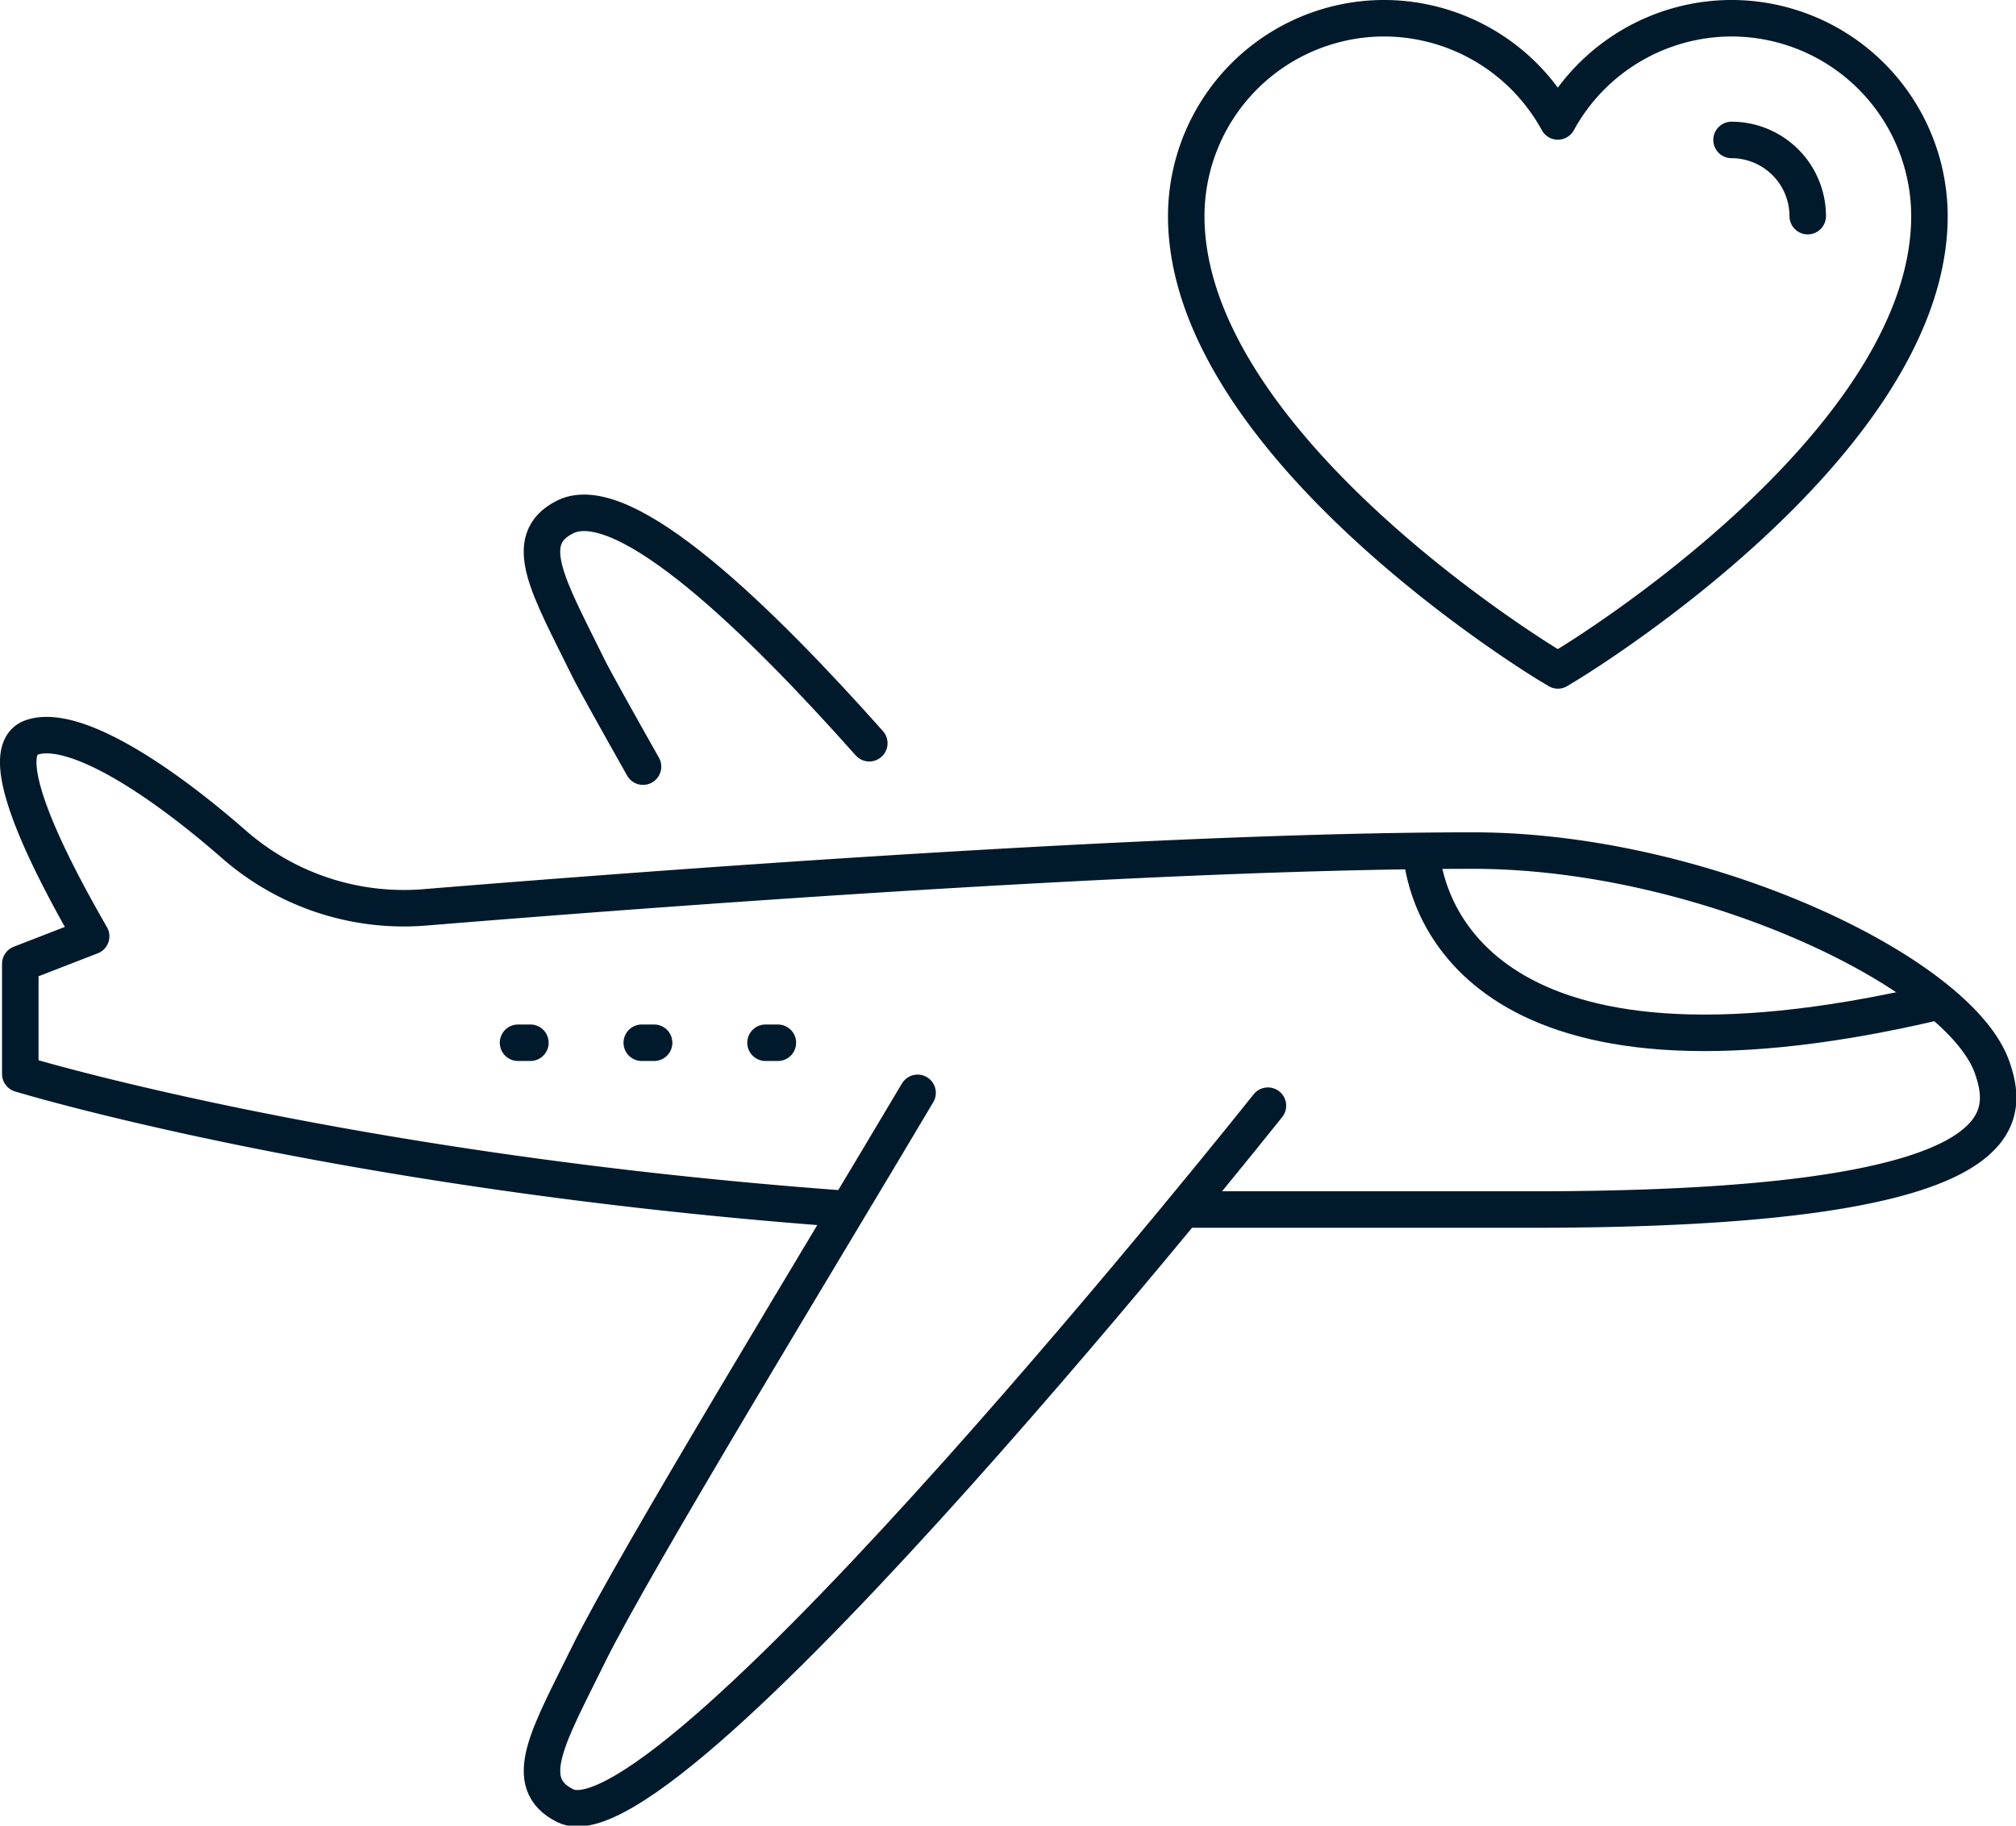 <svg xmlns="http://www.w3.org/2000/svg" width="110.485" height="100.036" viewBox="0 0 110.485 100.036">
  <g id="Group_271" data-name="Group 271" transform="translate(245.002 -96.843)">
    <path id="Path_624" data-name="Path 624" d="M-183.054,141.958s-32.781,41.211-38.513,38.357c-2.512-1.252-.884-3.883,1.275-8.276,2.466-5.02,13.064-22.395,18.038-30.784" transform="translate(7.54 15.47)" fill="none" stroke="#001a2b" stroke-linecap="round" stroke-linejoin="round" stroke-width="2"/>
    <path id="Path_625" data-name="Path 625" d="M-204.9,130.449c-5.938-6.677-13.422-14.016-16.669-12.4-2.512,1.252-.884,3.883,1.275,8.276.311.633,1.587,2.917,2.993,5.406" transform="translate(7.54 7.12)" fill="none" stroke="#001a2b" stroke-linecap="round" stroke-linejoin="round" stroke-width="2"/>
    <path id="Path_626" data-name="Path 626" d="M-180.1,152.8H-161c26.46,0,26.187-4.837,25.185-7.758-1.785-5.2-15.827-11.911-28.463-11.911-17.373,0-45.189,2.109-57.517,3.118a14.132,14.132,0,0,1-10.44-3.506c-4.347-3.788-8.824-6.563-11.02-5.815-2.493.849,1.938,8.607,3.248,10.9l-3.883,1.506v6.038s17.516,5.349,45,7.377" transform="translate(0 10.319)" fill="none" stroke="#001a2b" stroke-linecap="round" stroke-linejoin="round" stroke-width="2"/>
    <path id="Path_627" data-name="Path 627" d="M-187.284,131.775c.327,2.62,3.178,13.711,28.036,7.917" transform="translate(20.211 12.092)" fill="none" stroke="#001a2b" stroke-linecap="round" stroke-linejoin="round" stroke-width="2"/>
    <line id="Line_146" data-name="Line 146" x2="0.678" transform="translate(-203.049 153.98)" fill="none" stroke="#001a2b" stroke-linecap="round" stroke-linejoin="round" stroke-width="2"/>
    <line id="Line_147" data-name="Line 147" x2="0.678" transform="translate(-209.831 153.98)" fill="none" stroke="#001a2b" stroke-linecap="round" stroke-linejoin="round" stroke-width="2"/>
    <line id="Line_148" data-name="Line 148" x2="0.678" transform="translate(-216.612 153.98)" fill="none" stroke="#001a2b" stroke-linecap="round" stroke-linejoin="round" stroke-width="2"/>
    <path id="Path_628" data-name="Path 628" d="M-176.947,133.273c-.811-.492-19.861-12.195-19.861-24.588a10.855,10.855,0,0,1,10.843-10.843,10.873,10.873,0,0,1,9.522,5.655,10.875,10.875,0,0,1,9.522-5.655,10.855,10.855,0,0,1,10.843,10.843c0,12.393-19.05,24.1-19.861,24.588l-.5.305Z" transform="translate(16.817)" fill="none" stroke="#001a2b" stroke-linecap="round" stroke-linejoin="round" stroke-width="2"/>
    <path id="Path_629" data-name="Path 629" d="M-174.774,102.759a4.18,4.18,0,0,1,4.175,4.175" transform="translate(24.668 1.752)" fill="none" stroke="#001a2b" stroke-linecap="round" stroke-linejoin="round" stroke-width="2"/>
  </g>
</svg>
